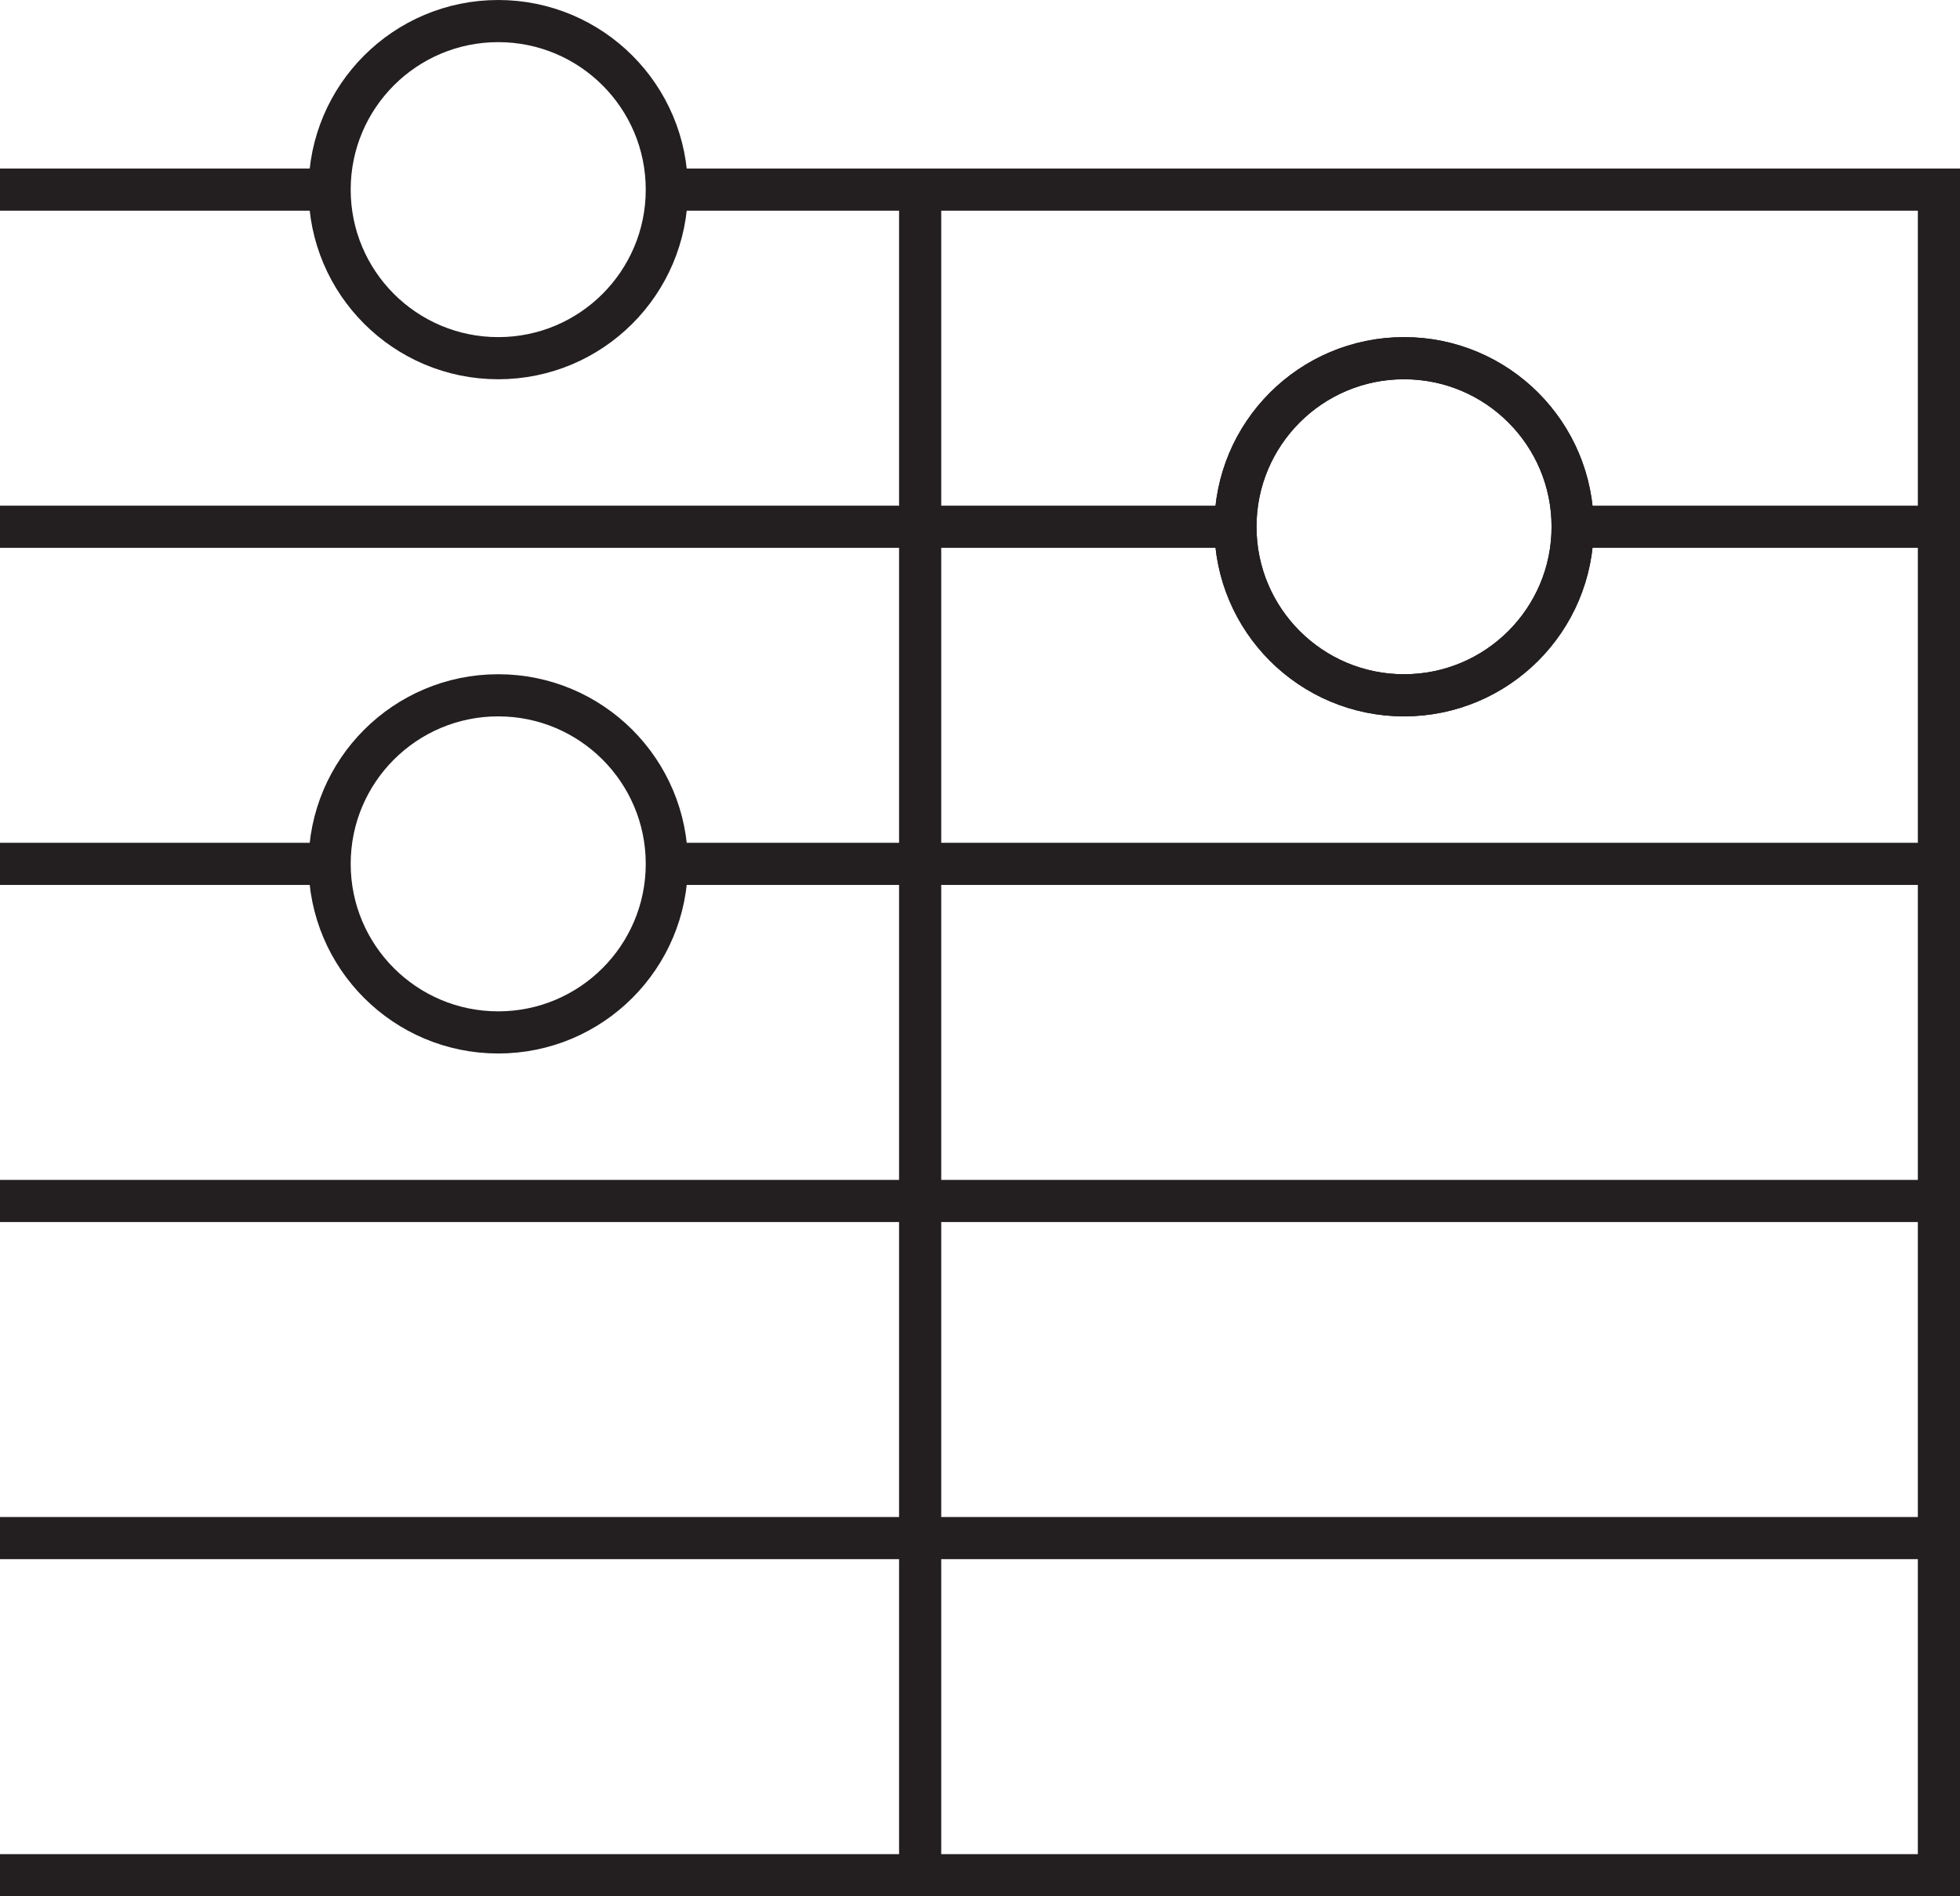 <svg xmlns="http://www.w3.org/2000/svg" viewBox="0 0 46.5 45"><defs><style>.cls-1{fill:none;stroke:#231f20;stroke-miterlimit:10;}</style></defs><g id="Layer_2" data-name="Layer 2"><g id="Layer_1-2" data-name="Layer 1"><polyline class="cls-1" points="15.82 4.5 46 4.5 46 44.5 0 44.5"/><line class="cls-1" y1="12.5" x2="29.31" y2="12.5"/><line class="cls-1" x1="36.87" y1="12.5" x2="46" y2="12.5"/><line class="cls-1" y1="20.5" x2="7.82" y2="20.5"/><line class="cls-1" y1="4.5" x2="7.82" y2="4.5"/><line class="cls-1" x1="15.82" y1="20.5" x2="46" y2="20.5"/><line class="cls-1" y1="28.5" x2="46" y2="28.5"/><line class="cls-1" y1="36.5" x2="46" y2="36.5"/><circle class="cls-1" cx="11.82" cy="4.5" r="4"/><circle class="cls-1" cx="11.82" cy="20.5" r="4"/><circle class="cls-1" cx="33.31" cy="12.5" r="4"/><circle class="cls-1" cx="33.31" cy="12.5" r="4"/><line class="cls-1" x1="21.83" y1="44.5" x2="21.83" y2="4.5"/></g></g></svg>